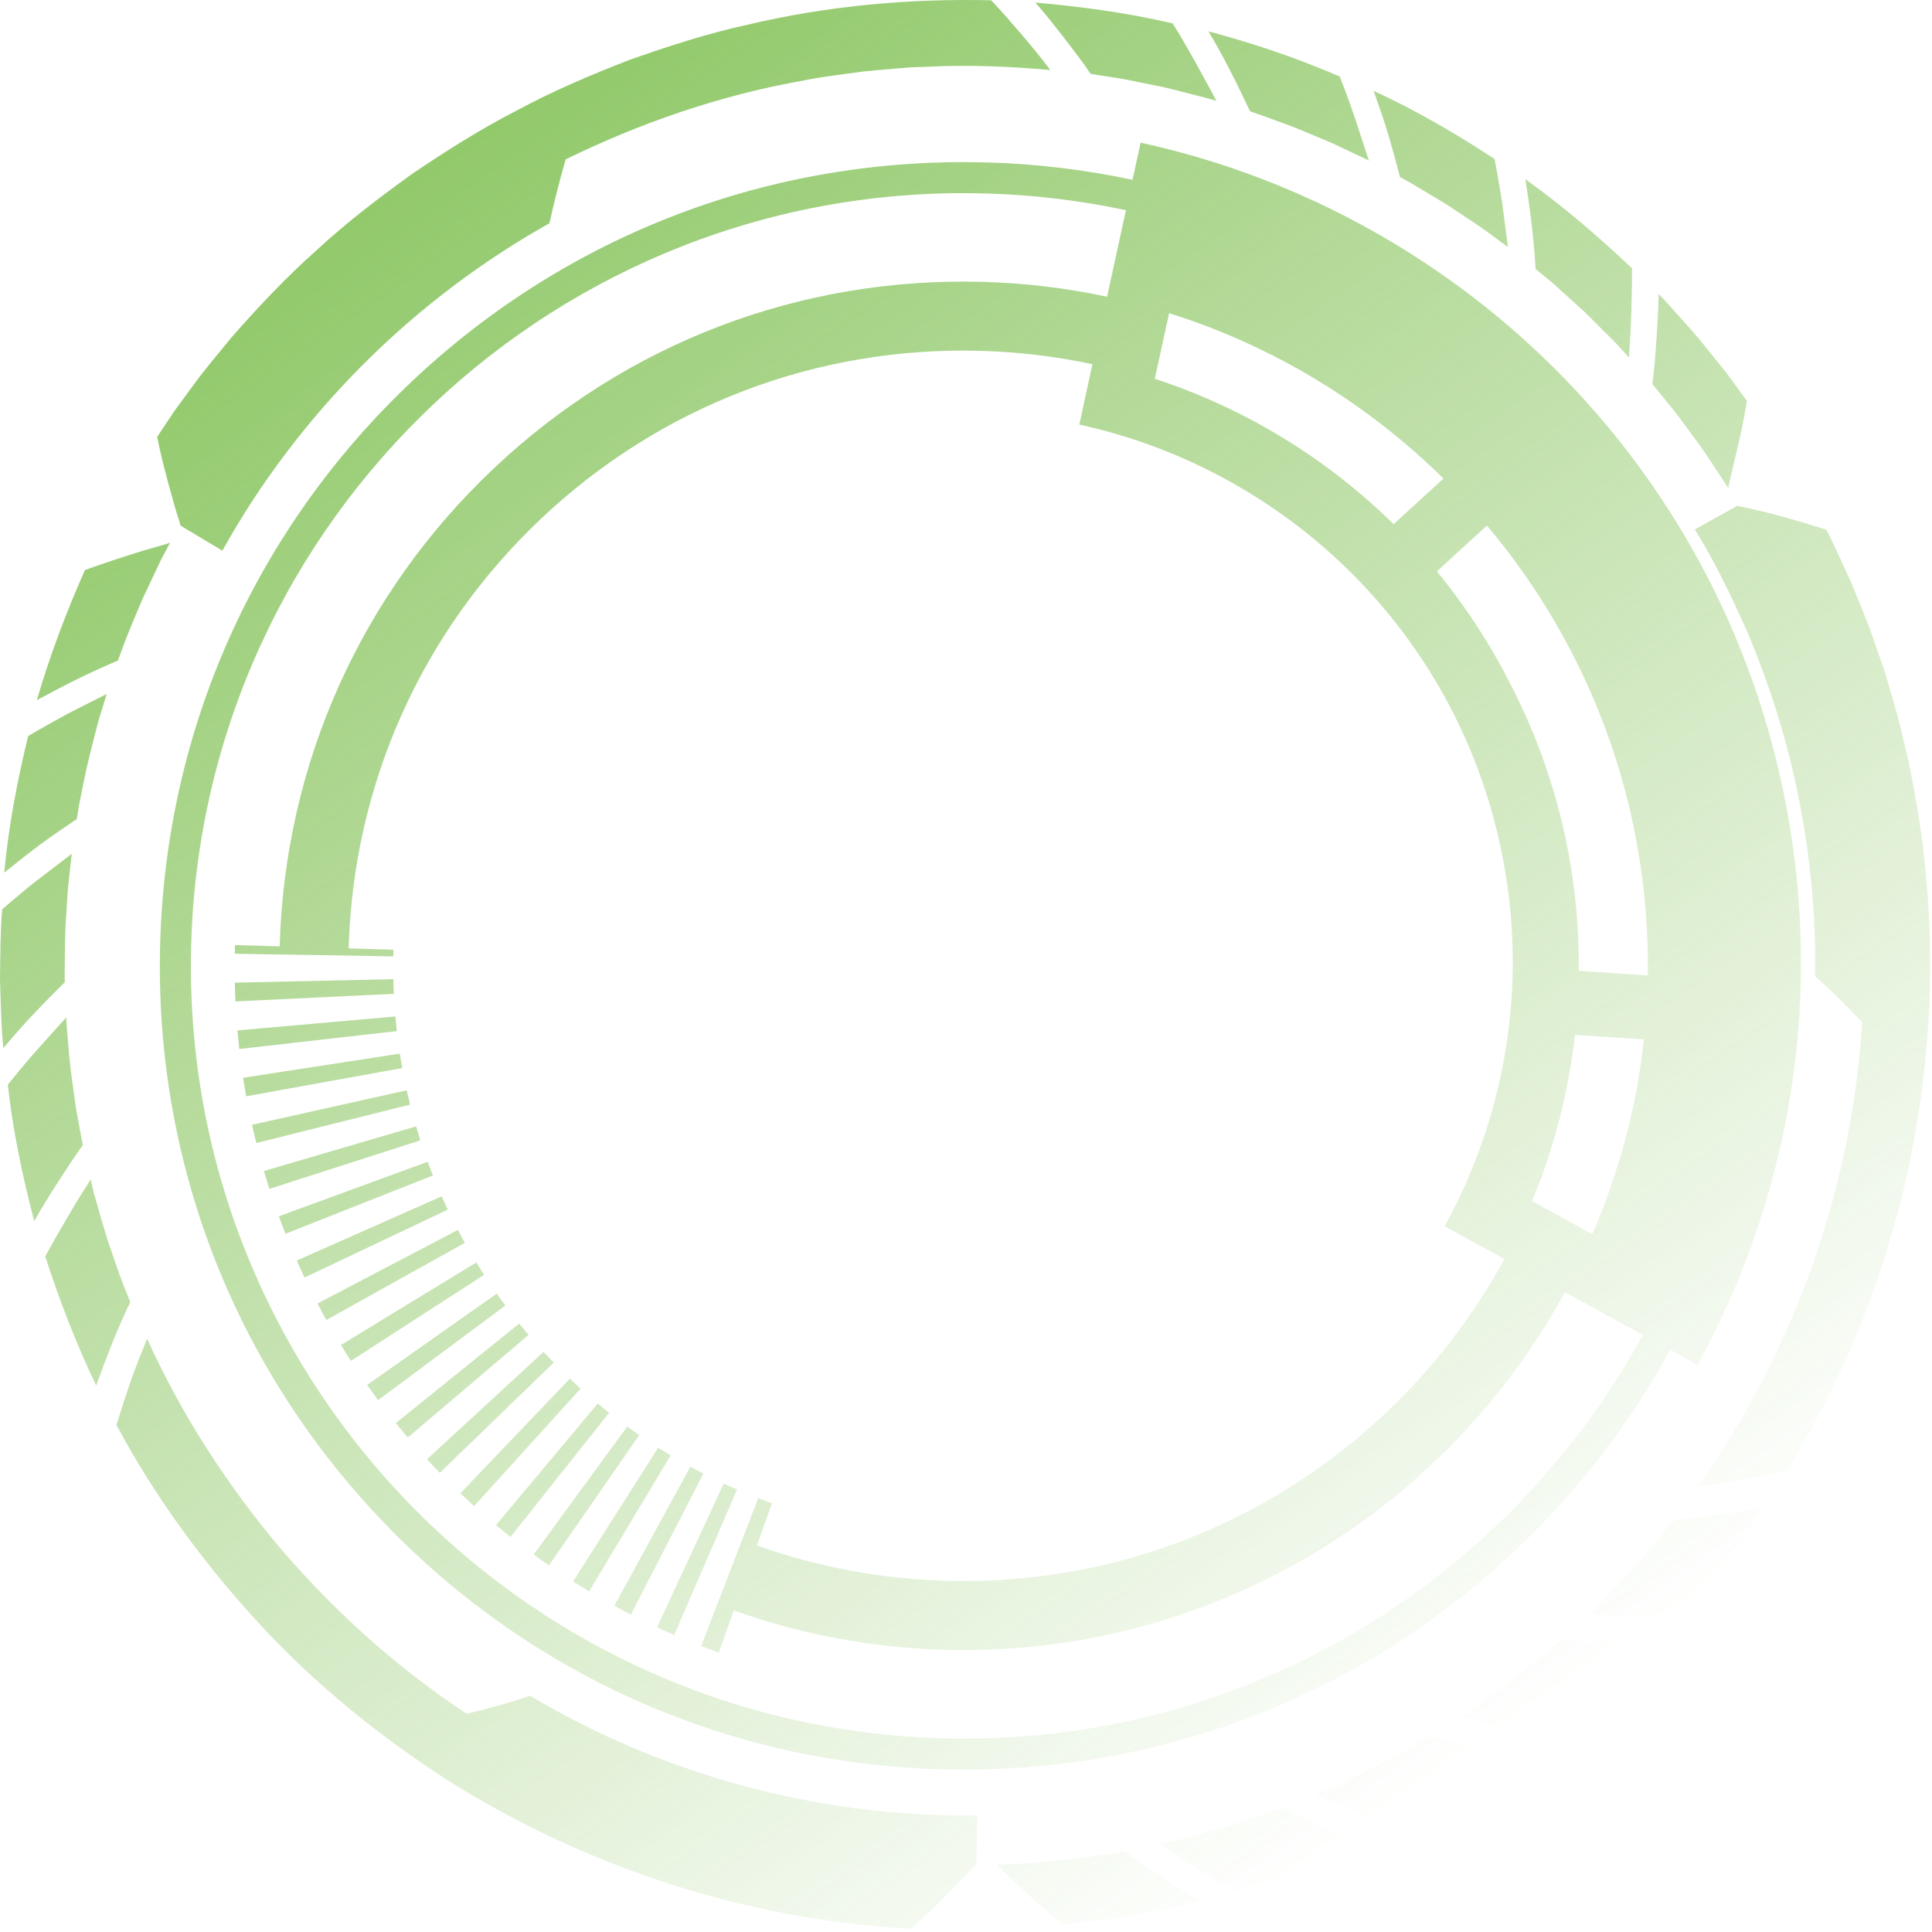 <?xml version="1.0" encoding="UTF-8"?> <svg xmlns="http://www.w3.org/2000/svg" width="181" height="181" viewBox="0 0 181 181" fill="none"><path d="M13.783 125.425C17.002 132.527 21.261 139.112 26.283 145.074C31.357 150.989 37.208 156.265 43.726 160.553C44.743 160.309 45.734 160.061 46.723 159.785C47.721 159.493 48.703 159.188 49.669 158.877V158.874C62.252 166.364 76.912 170.28 91.553 170.081L91.473 174.628C89.576 176.666 87.531 178.778 85.356 180.688C70.025 179.876 54.984 174.991 41.983 166.811C35.523 162.661 29.512 157.767 24.297 152.125C19.088 146.48 14.531 140.251 10.908 133.502C11.338 132.106 11.784 130.736 12.246 129.397C12.705 128.063 13.257 126.718 13.783 125.425ZM105.358 173.412C106.466 174.23 107.611 175.075 108.779 175.854C109.947 176.625 111.145 177.382 112.377 178.133C108.163 179.205 103.853 179.863 99.54 180.315C99.54 180.315 97.923 178.945 96.395 177.562C95.629 176.884 94.877 176.134 94.315 175.598C93.755 175.056 93.38 174.694 93.347 174.692C93.381 174.692 94.058 174.667 95.183 174.625C96.309 174.57 97.817 174.416 99.332 174.291C100.84 174.124 102.349 173.897 103.481 173.749C104.598 173.568 105.346 173.418 105.358 173.415V173.412ZM120.163 169.34C122.631 170.527 125.25 171.718 127.913 172.684C125.952 173.621 123.908 174.362 121.893 175.167C119.832 175.857 117.794 176.612 115.692 177.167C115.692 177.167 115.236 176.907 114.553 176.516C113.869 176.114 112.987 175.616 112.098 175.042C111.225 174.477 110.352 173.912 109.694 173.485C109.043 173.059 108.609 172.777 108.577 172.783C108.609 172.774 109.268 172.619 110.365 172.359C111.469 172.122 112.926 171.701 114.383 171.271C115.852 170.877 117.281 170.344 118.365 169.979C118.904 169.792 119.357 169.635 119.672 169.525L119.675 169.529C119.986 169.417 120.163 169.34 120.163 169.34ZM133.946 162.616C134.614 162.809 135.291 163.005 135.968 163.185L135.965 163.181L137.996 163.669C139.363 163.983 140.756 164.279 142.178 164.552C138.58 166.965 134.88 169.221 130.987 171.137C130.979 171.134 130.49 170.964 129.759 170.713C129.014 170.437 128.028 170.062 127.062 169.68C126.106 169.291 125.15 168.903 124.428 168.611C123.718 168.326 123.224 168.094 123.198 168.113C123.214 168.11 123.35 168.056 123.648 167.934C123.94 167.799 124.364 167.606 124.877 167.372C125.891 166.884 127.3 166.307 128.629 165.575C129.97 164.863 131.337 164.191 132.307 163.585C133.283 163.008 133.939 162.621 133.946 162.616ZM106.858 13.365C137.338 20.01 162.195 44.554 167.644 77.203C170.663 95.287 167.223 112.95 159.036 127.873L156.462 126.461C152.71 133.351 147.852 139.68 141.985 145.223C127.887 158.547 109.595 165.803 90.275 165.79C89.563 165.79 88.853 165.777 88.138 165.758C68.035 165.187 49.354 156.82 35.542 142.202C21.73 127.584 14.435 108.46 15.006 88.355C15.577 68.249 23.944 49.568 38.562 35.756C53.179 21.943 72.313 14.655 92.409 15.22L92.326 18.128C52.432 16.985 19.047 48.535 17.914 88.436C16.781 128.336 48.322 161.715 88.222 162.848C88.905 162.867 89.592 162.876 90.275 162.876C108.85 162.889 126.434 155.912 139.989 143.104C145.631 137.774 150.304 131.686 153.911 125.062L146.606 121.057C135.695 141.085 114.434 154.603 90.256 154.587C89.659 154.587 89.059 154.578 88.459 154.562C81.694 154.369 75.064 153.13 68.748 150.88L70.917 144.789C76.594 146.811 82.557 147.924 88.642 148.098C111.055 148.74 130.891 136.419 140.939 117.95L135.343 114.883C140.715 105.095 142.997 93.519 141.017 81.644C137.438 60.217 121.119 44.139 101.116 39.777L102.345 34.122C98.969 33.397 95.484 32.974 91.912 32.871C76.517 32.431 61.883 38.019 50.692 48.59C39.502 59.164 33.099 73.462 32.663 88.85L28.189 88.721L36.855 88.975C36.851 89.183 36.845 89.388 36.842 89.597L21.993 89.353C22 89.083 22.005 88.811 22.012 88.538L26.2 88.66C26.688 71.545 33.809 55.646 46.255 43.888C58.7 32.129 74.987 25.926 92.095 26.407C96.074 26.52 99.958 26.994 103.719 27.8L105.483 19.693C101.215 18.782 96.815 18.25 92.329 18.121L92.413 15.214C97.063 15.345 101.64 15.894 106.104 16.844L106.858 13.365ZM146.309 153.55C147.682 153.678 149.078 153.781 150.5 153.861C151.909 153.925 153.311 153.938 154.752 153.938C151.71 157.045 148.378 159.85 144.922 162.462C144.911 162.46 142.824 162.133 140.811 161.746C139.806 161.563 138.773 161.31 138.016 161.144C137.252 160.97 136.742 160.858 136.716 160.874C136.742 160.858 137.306 160.485 138.243 159.862C139.183 159.24 140.384 158.313 141.61 157.421C142.827 156.516 143.978 155.514 144.87 154.802C145.316 154.446 145.676 154.131 145.92 153.903C146.167 153.679 146.309 153.55 146.309 153.55ZM71.033 140.357C71.46 140.521 71.89 140.681 72.323 140.835L67.339 154.824C66.79 154.628 66.232 154.423 65.686 154.211H65.689L71.033 140.357ZM67.801 138.986C68.215 139.179 68.635 139.365 69.056 139.548L63.164 153.178C62.635 152.95 62.095 152.709 61.556 152.459L67.801 138.986ZM165.207 141.214C162.739 144.789 160.057 148.226 157.082 151.391C157.082 151.391 156.558 151.406 155.775 151.429C155.002 151.454 153.95 151.451 152.9 151.429C151.867 151.403 150.827 151.374 150.047 151.354C149.275 151.332 148.756 151.317 148.731 151.339C148.756 151.315 149.234 150.836 150.031 150.042C150.429 149.641 150.898 149.176 151.398 148.672C151.889 148.162 152.39 147.591 152.903 147.029C153.414 146.464 153.92 145.896 154.398 145.366C154.851 144.814 155.275 144.301 155.638 143.858C156.355 142.979 156.837 142.39 156.844 142.382C158.221 142.263 159.591 142.093 160.997 141.907L161 141.904L163.115 141.599C163.811 141.48 164.504 141.349 165.207 141.214ZM64.679 137.411C65.08 137.632 65.484 137.847 65.892 138.056L59.107 151.265C58.584 150.998 58.061 150.72 57.551 150.44L64.679 137.411ZM61.658 135.63C62.047 135.877 62.436 136.117 62.827 136.352L55.192 149.089C54.689 148.787 54.184 148.477 53.69 148.162L61.658 135.63ZM59.884 134.448L51.428 146.656C50.95 146.326 50.468 145.983 49.996 145.64L58.761 133.652V133.649C59.133 133.919 59.505 134.185 59.884 134.448ZM55.999 131.491C56.352 131.786 56.708 132.074 57.066 132.359L47.83 143.986C47.374 143.624 46.916 143.251 46.47 142.876L55.999 131.491ZM53.389 129.157C53.719 129.475 54.053 129.786 54.393 130.094L44.419 141.095C43.989 140.706 43.555 140.303 43.132 139.898L53.389 129.157ZM162.759 47.386C164.129 47.684 165.551 47.999 166.928 48.378C168.301 48.76 169.688 49.173 171.09 49.619C171.549 50.463 171.94 51.339 172.345 52.209L173.542 54.828L174.617 57.498L175.149 58.836L175.625 60.197L176.562 62.922C176.85 63.836 177.107 64.764 177.377 65.685C177.945 67.52 178.34 69.405 178.789 71.272C179.566 75.033 180.194 78.833 180.486 82.661L180.489 82.658C180.852 86.48 180.882 90.328 180.75 94.16C180.391 101.821 179.151 109.449 176.879 116.775C175.801 120.456 174.389 124.032 172.854 127.546C172.027 129.279 171.25 131.035 170.316 132.713C169.861 133.557 169.424 134.414 168.946 135.245L167.47 137.719C166.077 138.072 164.642 138.355 163.233 138.611C161.815 138.862 160.451 139.108 159.042 139.278C168.092 126.563 173.474 111.326 174.463 95.772C173.741 95.014 173.019 94.275 172.297 93.557C171.568 92.841 170.795 92.138 170.044 91.458C170.179 84.141 169.216 76.811 167.345 69.738C166.382 66.205 165.182 62.742 163.767 59.366C162.294 56.019 160.705 52.713 158.786 49.597L162.759 47.386ZM50.931 126.65C51.242 126.991 51.556 127.325 51.877 127.655L41.206 137.982C40.802 137.565 40.398 137.138 40.003 136.708L50.931 126.65ZM48.645 123.996C48.934 124.355 49.226 124.709 49.524 125.059L38.206 134.67C37.831 134.227 37.455 133.775 37.089 133.319L48.645 123.996ZM47.346 122.314L35.423 131.169C35.08 130.707 34.733 130.228 34.397 129.75L46.537 121.198C46.803 121.574 47.073 121.946 47.346 122.314ZM8.598 110.951C8.678 111.266 8.765 111.725 8.932 112.264C9.249 113.345 9.644 114.809 10.109 116.256C10.61 117.69 11.078 119.141 11.492 120.206H11.495C11.912 121.253 12.196 121.957 12.204 121.978C10.991 124.503 9.994 127.087 9.012 129.812C7.138 125.893 5.571 121.834 4.239 117.7C4.239 117.7 5.26 115.832 6.312 114.051C6.842 113.156 7.353 112.286 7.789 111.618C8.211 110.956 8.49 110.514 8.485 110.479C8.489 110.497 8.524 110.638 8.598 110.951ZM45.35 119.437L32.875 127.494C32.557 127.003 32.243 126.503 31.941 126.009L44.618 118.274V118.271C44.859 118.663 45.103 119.052 45.35 119.437ZM42.898 115.223C43.109 115.63 43.327 116.032 43.549 116.433L30.577 123.663C30.298 123.163 30.019 122.642 29.743 122.119L42.895 115.226L42.898 115.223ZM41.376 112.08C41.559 112.497 41.752 112.915 41.947 113.329L28.526 119.687C28.279 119.16 28.032 118.624 27.798 118.095L41.376 112.08ZM147.55 96.949C146.937 102.414 145.56 107.642 143.532 112.526L149.178 115.617C151.039 111.323 152.429 106.805 153.314 102.139C153.347 101.975 153.379 101.811 153.404 101.645C153.478 101.247 153.538 100.848 153.603 100.45C153.763 99.433 153.898 98.409 154.007 97.376L147.55 96.949ZM26.749 115.588H26.745L26.748 115.586L26.749 115.588ZM40.067 108.843C40.225 109.273 40.388 109.7 40.555 110.123L26.748 115.586C26.533 115.048 26.325 114.496 26.123 113.948L40.067 108.843ZM6.197 95.306C6.2 95.292 6.197 95.469 6.223 95.787C6.248 96.108 6.287 96.573 6.335 97.135C6.434 98.258 6.534 99.773 6.765 101.275C6.867 102.029 6.97 102.783 7.066 103.489C7.169 104.195 7.308 104.847 7.407 105.412C7.619 106.535 7.757 107.286 7.757 107.286V107.289C6.929 108.419 6.193 109.568 5.42 110.759C4.659 111.946 3.889 113.172 3.209 114.41C2.108 110.206 1.206 105.944 0.734 101.625C0.734 101.625 2.018 99.982 3.421 98.419C4.111 97.649 4.801 96.879 5.321 96.298C5.835 95.723 6.197 95.338 6.197 95.306ZM38.98 105.527C39.108 105.967 39.242 106.404 39.38 106.837L25.24 111.378V111.381C25.064 110.823 24.89 110.261 24.727 109.706L38.98 105.527ZM38.102 102.145C38.205 102.594 38.309 103.04 38.421 103.486L24.015 107.084C23.873 106.523 23.739 105.948 23.61 105.377L38.102 102.145ZM37.455 98.711C37.526 99.163 37.602 99.613 37.683 100.062L23.071 102.706H23.067C22.962 102.125 22.862 101.542 22.775 100.971L37.455 98.711ZM37.176 96.6L22.422 98.276C22.358 97.706 22.297 97.119 22.246 96.535L37.037 95.228C37.079 95.687 37.124 96.144 37.176 96.6ZM6.521 81.792C6.467 82.35 6.379 83.008 6.328 83.714C6.283 84.423 6.238 85.181 6.193 85.939C6.075 87.453 6.091 88.978 6.071 90.12C6.068 90.694 6.062 91.169 6.059 91.503C6.068 91.837 6.075 92.026 6.075 92.026L6.071 92.022C4.11 93.945 2.128 96.006 0.312 98.194C0.097 96.031 0.071 93.859 0 91.689C0.035 89.52 0.022 87.35 0.202 85.188C0.202 85.188 0.6 84.847 1.197 84.337C1.801 83.83 2.577 83.165 3.414 82.523C4.236 81.891 5.061 81.259 5.684 80.784C6.303 80.316 6.717 80.001 6.72 79.969C6.717 80.001 6.643 80.672 6.521 81.792ZM36.845 91.734C36.854 92.196 36.871 92.652 36.894 93.107L22.061 93.82C22.032 93.233 22.012 92.642 21.999 92.061L36.845 91.734ZM134.61 53.531C137.287 56.782 139.613 60.335 141.529 64.138C141.584 64.234 141.633 64.334 141.678 64.427C145.737 72.405 147.993 81.433 147.909 90.954L154.373 91.385C154.601 75.396 148.908 60.636 139.306 49.237L134.61 53.531ZM9.464 66.747C9.111 67.819 8.784 69.298 8.396 70.765C8.023 72.234 7.76 73.737 7.52 74.853C7.398 75.412 7.333 75.883 7.278 76.214C7.228 76.532 7.2 76.72 7.198 76.731L7.195 76.734C6.05 77.501 4.891 78.3 3.745 79.135C2.632 79.972 1.514 80.845 0.397 81.753C0.795 77.43 1.614 73.162 2.638 68.952C2.638 68.952 4.464 67.883 6.274 66.907C7.192 66.42 8.135 65.957 8.828 65.607C9.525 65.259 9.99 65.028 10.003 64.995C9.992 65.028 9.793 65.672 9.464 66.747ZM15.073 52.463C14.592 53.483 13.947 54.854 13.299 56.227C12.718 57.63 12.121 59.029 11.704 60.095H11.701C11.318 61.152 11.06 61.866 11.053 61.885C8.469 62.96 5.998 64.218 3.45 65.592C4.67 61.43 6.197 57.36 7.962 53.4C7.962 53.4 9.961 52.685 11.929 52.056C12.904 51.735 13.895 51.439 14.659 51.23C15.413 51.015 15.918 50.871 15.934 50.842C15.921 50.871 15.603 51.468 15.073 52.463ZM69.993 2.325C77.474 0.547 85.186 -0.152 92.853 0.027C93.851 1.057 94.807 2.184 95.734 3.259C96.659 4.347 97.551 5.419 98.401 6.564C94.525 6.215 90.618 6.054 86.726 6.26L85.266 6.314L83.809 6.433C82.839 6.522 81.867 6.59 80.897 6.696C78.966 6.963 77.028 7.181 75.115 7.572C67.436 8.946 59.983 11.507 52.99 14.935C52.419 16.963 51.902 18.939 51.476 20.916C38.713 28.066 27.949 38.785 20.834 51.59L16.929 49.254C16.486 47.906 16.113 46.555 15.731 45.159L15.734 45.165L15.19 43.054C15.019 42.348 14.874 41.644 14.724 40.929L16.322 38.531L18.026 36.208C19.14 34.642 20.408 33.195 21.614 31.699C24.14 28.808 26.778 25.999 29.65 23.451C32.471 20.839 35.526 18.509 38.636 16.273C41.81 14.129 45.044 12.075 48.459 10.329C51.835 8.506 55.378 7.008 58.956 5.618C62.576 4.338 66.238 3.147 69.993 2.325ZM108.189 35.486C116.758 38.294 124.354 43.006 130.561 49.106L135.233 44.835C128.103 37.807 119.332 32.424 109.527 29.337L108.189 35.486ZM155.384 27.54C156.157 28.307 156.851 29.144 157.586 29.943C158.311 30.749 159.036 31.558 159.707 32.412L161.751 34.943L163.667 37.569C163.661 37.605 163.326 39.641 162.846 41.667C162.608 42.675 162.374 43.682 162.194 44.44C162.015 45.19 161.895 45.695 161.911 45.721C161.895 45.695 161.523 45.13 160.903 44.19C160.284 43.249 159.469 41.975 158.545 40.769C158.092 40.156 157.643 39.546 157.22 38.972V38.975C156.799 38.397 156.359 37.9 156.003 37.45C155.281 36.565 154.797 35.974 154.797 35.974C154.989 34.578 155.083 33.221 155.188 31.809C155.275 30.409 155.377 28.952 155.384 27.54ZM142.903 16.786C146.44 19.318 149.748 22.149 152.896 25.14C152.896 25.155 152.896 27.275 152.829 29.331C152.803 30.361 152.752 31.391 152.691 32.181C152.64 32.964 152.604 33.49 152.627 33.513C152.608 33.49 152.152 32.99 151.392 32.155C150.592 31.356 149.52 30.287 148.445 29.212C147.316 28.195 146.186 27.174 145.336 26.407V26.404C144.45 25.679 143.859 25.194 143.859 25.194C143.705 22.402 143.356 19.639 142.903 16.786ZM128.687 8.506C132.624 10.332 136.399 12.505 140.019 14.899C140.025 14.935 140.425 16.986 140.733 19.007C140.868 20.04 141 21.074 141.103 21.854C141.199 22.627 141.263 23.144 141.289 23.163C141.263 23.144 140.721 22.742 139.812 22.071C138.92 21.378 137.64 20.567 136.379 19.72C135.753 19.29 135.104 18.888 134.488 18.528C133.875 18.163 133.304 17.819 132.813 17.527C131.838 16.927 131.154 16.587 131.154 16.587L131.157 16.584C130.817 15.249 130.445 13.901 130.041 12.537C129.63 11.186 129.168 9.863 128.687 8.506ZM113.218 2.938C117.409 4.055 121.53 5.441 125.51 7.171C125.51 7.172 125.699 7.657 125.981 8.388C126.264 9.107 126.617 10.095 126.947 11.09C127.271 12.075 127.592 13.06 127.836 13.802C128.073 14.54 128.234 15.034 128.263 15.047C128.234 15.034 127.621 14.744 126.604 14.26C126.093 14.019 125.496 13.737 124.854 13.435C124.206 13.15 123.503 12.867 122.804 12.572C122.101 12.287 121.405 11.982 120.737 11.729C120.067 11.485 119.437 11.259 118.901 11.063V11.06C117.826 10.675 117.107 10.419 117.107 10.419C115.946 7.954 114.675 5.368 113.218 2.938ZM106.858 13.365C106.857 13.365 106.856 13.366 106.854 13.365L106.86 13.358L106.858 13.365ZM97.002 0.242C101.325 0.618 105.631 1.205 109.854 2.19C109.854 2.19 110.131 2.634 110.542 3.298C110.943 3.985 111.469 4.893 111.976 5.801C112.473 6.706 112.967 7.611 113.343 8.291C113.708 8.974 113.946 9.451 113.979 9.459C113.962 9.456 113.824 9.411 113.517 9.318C113.212 9.219 112.756 9.116 112.21 8.972C111.113 8.709 109.659 8.272 108.167 7.996C106.681 7.688 105.191 7.367 104.059 7.216C102.929 7.039 102.175 6.921 102.175 6.921C101.389 5.75 100.554 4.674 99.694 3.551C98.831 2.447 97.939 1.298 97.002 0.242Z" fill="url(#paint0_linear_248_365)"></path><defs><linearGradient id="paint0_linear_248_365" x1="-8.76279e-06" y1="-46.5" x2="143" y2="161.5" gradientUnits="userSpaceOnUse"><stop stop-color="#65B32E"></stop><stop offset="1" stop-color="#65B32E" stop-opacity="0"></stop></linearGradient></defs></svg> 